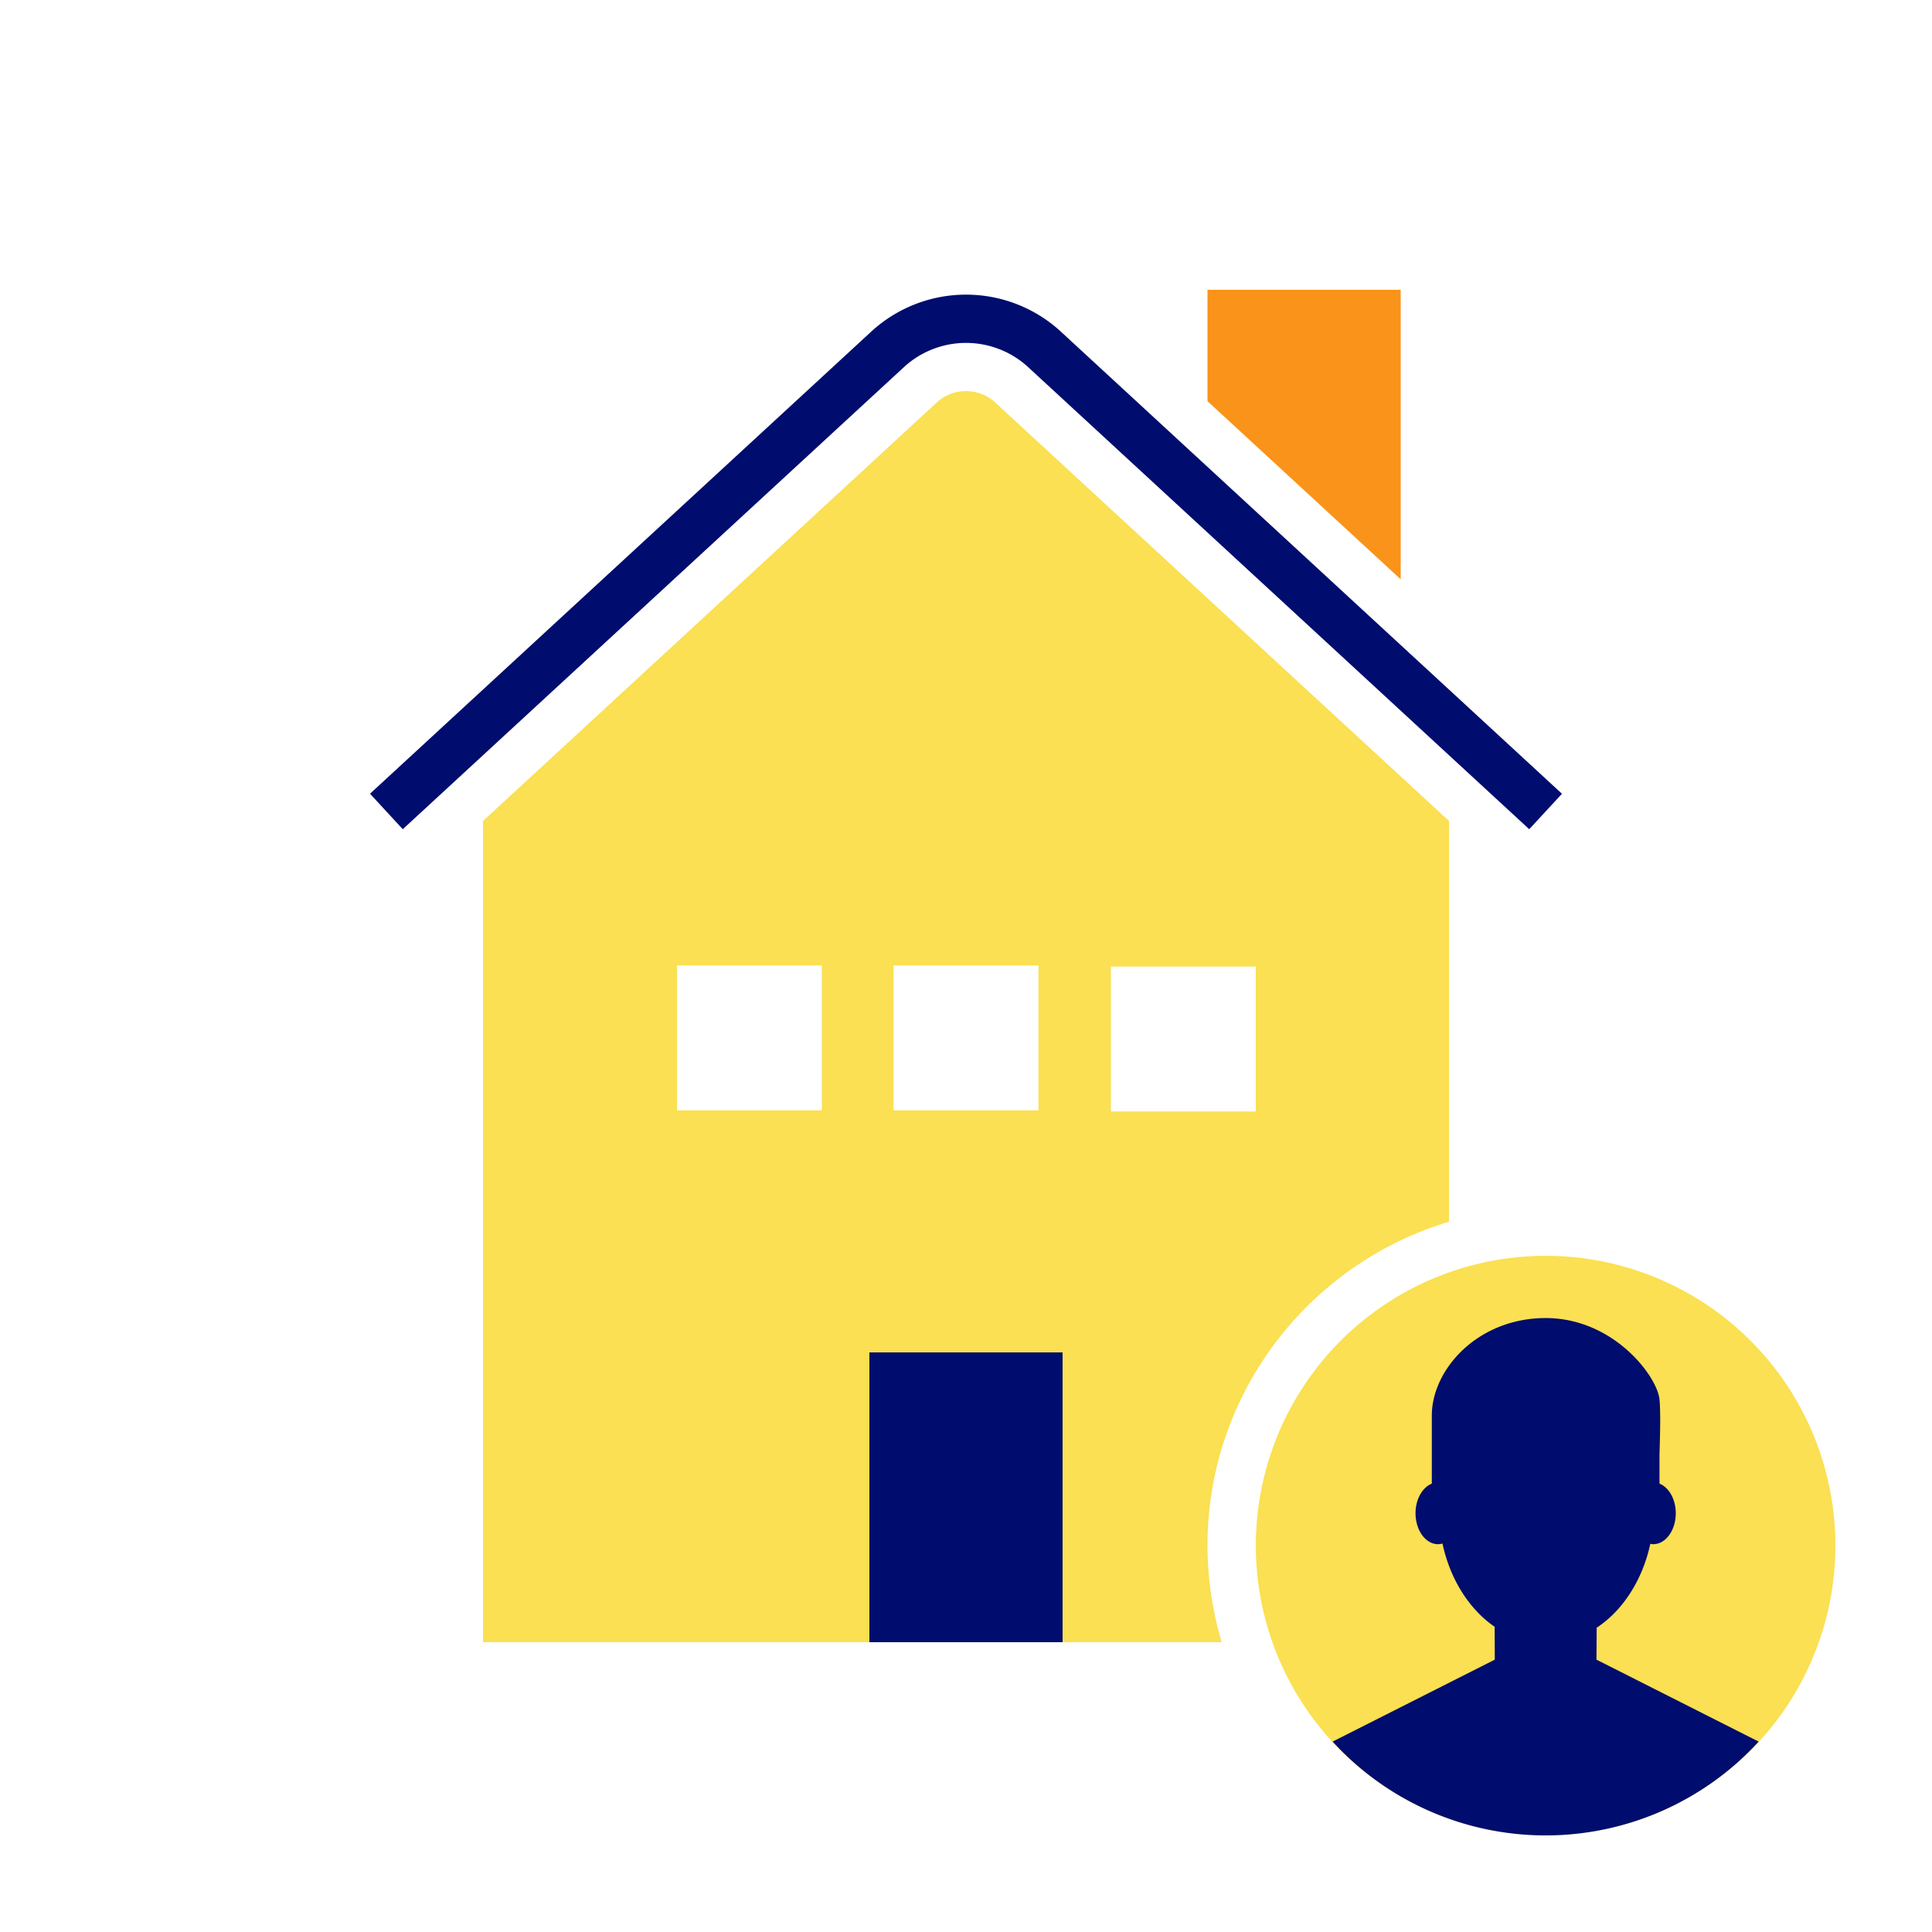 <svg version="1.1" xmlns="http://www.w3.org/2000/svg" x="0px" y="0px" viewBox="0 0 40 40" xml:space="preserve" focusable="false" aria-hidden="true" enable-background="new 0 0 40 40"><path fill="none" d="M0 0h40v40H0z"/><g><path fill="none" d="M18.5 19.988h3v3h-3zM14.016 19.988h3v3h-3zM23 20.012h3v3h-3z"/><path fill="#FA9319" d="M29 6h-4v2.306l4 3.688z"/><path d="M30 25.295v-8.298l-9.412-8.679a.894.894 0 0 0-1.191.013L10 16.997V34h8v-6h4v6h3.295A7 7 0 0 1 25 32c0-3.165 2.112-5.842 5-6.705m-12.984-2.307h-3v-3h3zm4.484 0h-3v-3h3zm1.5-2.976h3v3h-3z" fill="#FAE052"/><path d="m21.267 7.583 10.394 9.585.339-.367.339-.367-10.399-9.59a2.9 2.9 0 0 0-3.884.005L7.661 16.433l.339.368.339.367 10.39-9.58a1.9 1.9 0 0 1 2.538-.005M18 28h4v6h-4z" fill="#000D6E"/><circle cx="32" cy="32" r="6" fill="#FAE052"/><path d="M32 38a5.98 5.98 0 0 0 4.411-1.942l-3.358-1.697.004-.66c.541-.357.948-.984 1.111-1.738q.03.007.06.008c.258 0 .467-.287.467-.641 0-.292-.143-.535-.337-.613v-.618c.015-.435.023-.901 0-1.126-.049-.484-.955-1.684-2.357-1.684s-2.357 1.059-2.357 2.021v1.407c-.194.078-.337.321-.337.613 0 .354.209.641.467.641a.4.4 0 0 0 .091-.013c.16.745.558 1.368 1.089 1.729h-.009l.003.674-.049.025-3.309 1.672A5.98 5.98 0 0 0 32 38" fill="#000D6E"/></g></svg>